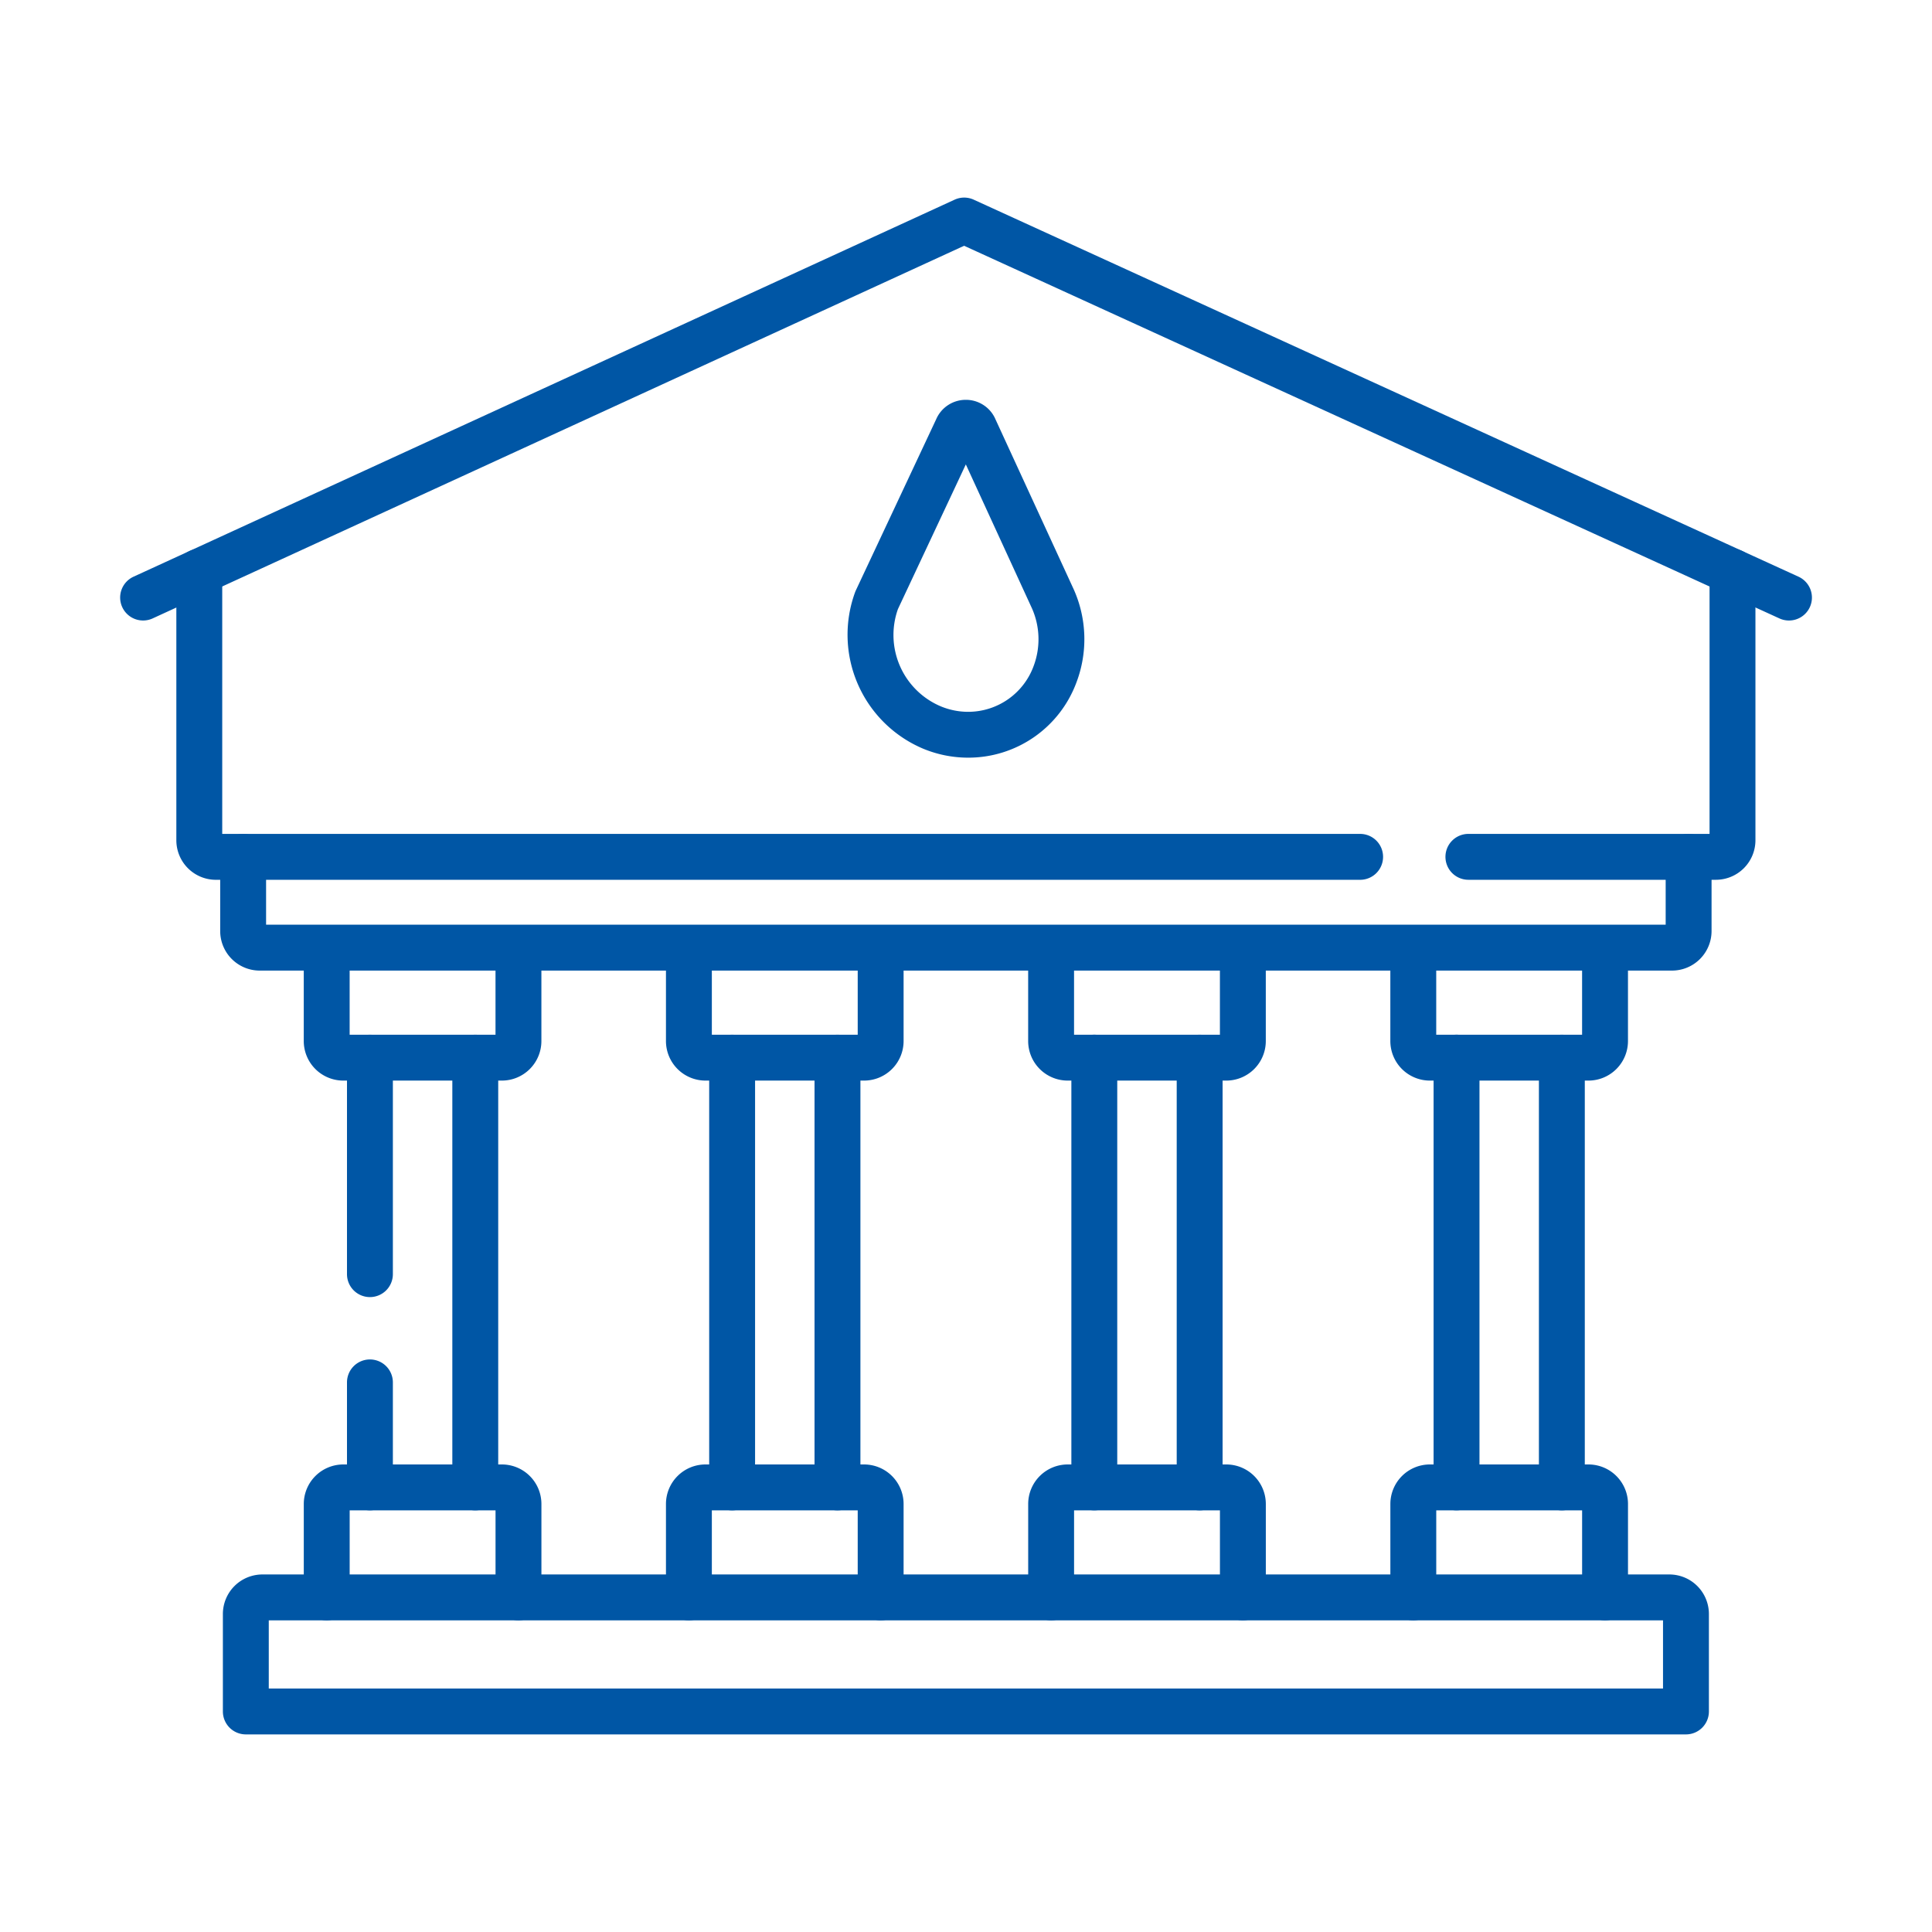 <svg xmlns="http://www.w3.org/2000/svg" xmlns:xlink="http://www.w3.org/1999/xlink" width="80" height="80" viewBox="0 0 80 80">
  <defs>
    <clipPath id="clip-path">
      <rect id="Rectangle_149200" data-name="Rectangle 149200" width="80" height="80" transform="translate(563 70)" fill="#0056a5"/>
    </clipPath>
  </defs>
  <g id="blood_bank" transform="translate(-563 -70)" clip-path="url(#clip-path)">
    <g id="Group_12996" data-name="Group 12996" transform="translate(1.393 3.638)">
      <path id="path4432" d="M0,18.745a.95.95,0,0,1-.95-.95V0A.95.95,0,0,1,0-.95.95.95,0,0,1,.95,0V17.795A.95.95,0,0,1,0,18.745Z" transform="translate(596.285 110.157)" fill="#0056a5"/>
      <path id="path4436" d="M0-154.268a.95.95,0,0,1-.95-.95v-17.795a.95.95,0,0,1,.95-.95.95.95,0,0,1,.95.95v17.795A.95.95,0,0,1,0-154.268Z" transform="translate(591.923 283.17)" fill="#0056a5"/>
      <path id="path4440" d="M0,18.745a.95.95,0,0,1-.95-.95V0A.95.95,0,0,1,0-.95.95.95,0,0,1,.95,0V17.795A.95.95,0,0,1,0,18.745Z" transform="translate(581.287 110.157)" fill="#0056a5"/>
      <path id="path4444" d="M0-77.25a.95.95,0,0,1-.95-.95v-8.965a.95.95,0,0,1,.95-.95.95.95,0,0,1,.95.95V-78.2A.95.95,0,0,1,0-77.25Z" transform="translate(576.925 197.322)" fill="#0056a5"/>
      <path id="path4448" d="M0-36.967a.95.95,0,0,1-.95-.95v-4.347a.95.95,0,0,1,.95-.95.95.95,0,0,1,.95.95v4.347A.95.95,0,0,1,0-36.967Z" transform="translate(576.925 165.868)" fill="#0056a5"/>
      <g id="g4458" transform="translate(575.136 105.876)">
        <path id="path4460" d="M-69.944,5.231h-6.569a1.638,1.638,0,0,1-1.636-1.636V0a.95.95,0,0,1,.95-.95.95.95,0,0,1,.95.95V3.331h6.04V0a.95.95,0,0,1,.95-.95.95.95,0,0,1,.95.95V3.595A1.638,1.638,0,0,1-69.944,5.231Z" transform="translate(77.198)" fill="#0056a5"/>
      </g>
      <g id="g4462" transform="translate(590.133 105.876)">
        <path id="path4464" d="M-69.943,5.231h-6.568a1.638,1.638,0,0,1-1.636-1.636V0a.95.95,0,0,1,.95-.95.95.95,0,0,1,.95.95V3.331h6.04V0a.95.95,0,0,1,.95-.95.95.95,0,0,1,.95.95V3.595A1.638,1.638,0,0,1-69.943,5.231Z" transform="translate(77.197)" fill="#0056a5"/>
      </g>
      <g id="g4466" transform="translate(626.28 110.157)">
        <path id="path4468" d="M0,18.745a.95.95,0,0,1-.95-.95V0A.95.95,0,0,1,0-.95.95.95,0,0,1,.95,0V17.795A.95.95,0,0,1,0,18.745Z" fill="#0056a5"/>
      </g>
      <g id="g4470" transform="translate(621.919 110.156)">
        <path id="path4472" d="M0-154.268a.95.95,0,0,1-.95-.95v-17.795a.95.95,0,0,1,.95-.95.95.95,0,0,1,.95.95v17.795A.95.95,0,0,1,0-154.268Z" transform="translate(0 173.013)" fill="#0056a5"/>
      </g>
      <g id="g4474" transform="translate(611.282 110.157)">
        <path id="path4476" d="M0,18.745a.95.95,0,0,1-.95-.95V0A.95.95,0,0,1,0-.95.95.95,0,0,1,.95,0V17.795A.95.95,0,0,1,0,18.745Z" fill="#0056a5"/>
      </g>
      <g id="g4478" transform="translate(606.92 110.156)">
        <path id="path4480" d="M0-154.268a.95.95,0,0,1-.95-.95v-17.795a.95.95,0,0,1,.95-.95.95.95,0,0,1,.95.95v17.795A.95.95,0,0,1,0-154.268Z" transform="translate(0 173.013)" fill="#0056a5"/>
      </g>
      <g id="g4482" transform="translate(605.132 105.876)">
        <path id="path4484" d="M-69.944,5.231h-6.569a1.638,1.638,0,0,1-1.636-1.636V0a.95.95,0,0,1,.95-.95.95.95,0,0,1,.95.95V3.331h6.04V0a.95.95,0,0,1,.95-.95.95.95,0,0,1,.95.95V3.595A1.638,1.638,0,0,1-69.944,5.231Z" transform="translate(77.198)" fill="#0056a5"/>
      </g>
      <g id="g4486" transform="translate(620.129 105.739)">
        <path id="path4488" d="M-69.944,5.368h-6.569a1.638,1.638,0,0,1-1.636-1.636V0a.95.95,0,0,1,.95-.95.95.95,0,0,1,.95.95V3.468h6.04V0a.95.95,0,0,1,.95-.95.95.95,0,0,1,.95.95V3.732A1.638,1.638,0,0,1-69.944,5.368Z" transform="translate(77.198)" fill="#0056a5"/>
      </g>
      <g id="g4490" transform="translate(575.136 127.952)">
        <path id="path4492" d="M7.94-38.783a.95.95,0,0,1-.95-.95v-3.605H.95v3.605a.95.95,0,0,1-.95.95.95.95,0,0,1-.95-.95V-43.6A1.638,1.638,0,0,1,.686-45.238H7.254A1.638,1.638,0,0,1,8.89-43.6v3.869A.95.95,0,0,1,7.94-38.783Z" transform="translate(0 44.288)" fill="#0056a5"/>
      </g>
      <g id="g4494" transform="translate(590.133 127.952)">
        <path id="path4496" d="M7.94-38.783a.95.95,0,0,1-.95-.95v-3.605H.95v3.605a.95.95,0,0,1-.95.95.95.95,0,0,1-.95-.95V-43.6A1.638,1.638,0,0,1,.686-45.238H7.254A1.638,1.638,0,0,1,8.89-43.6v3.869A.95.95,0,0,1,7.94-38.783Z" transform="translate(0 44.288)" fill="#0056a5"/>
      </g>
      <g id="g4498" transform="translate(605.132 127.952)">
        <path id="path4500" d="M7.94-38.783a.95.95,0,0,1-.95-.95v-3.605H.95v3.605a.95.95,0,0,1-.95.95.95.95,0,0,1-.95-.95V-43.6A1.638,1.638,0,0,1,.686-45.238H7.254A1.638,1.638,0,0,1,8.89-43.6v3.869A.95.95,0,0,1,7.94-38.783Z" transform="translate(0 44.288)" fill="#0056a5"/>
      </g>
      <g id="g4502" transform="translate(620.129 127.952)">
        <path id="path4504" d="M7.94-38.783a.95.95,0,0,1-.95-.95v-3.605H.95v3.605a.95.95,0,0,1-.95.95.95.95,0,0,1-.95-.95V-43.6A1.638,1.638,0,0,1,.686-45.238H7.254A1.638,1.638,0,0,1,8.89-43.6v3.869A.95.95,0,0,1,7.94-38.783Z" transform="translate(0 44.288)" fill="#0056a5"/>
      </g>
      <g id="g4506" transform="translate(571.786 132.507)">
        <path id="path4508" d="M59.633-40.247H0a.95.95,0,0,1-.95-.95v-4.037A1.638,1.638,0,0,1,.686-46.87H58.947a1.638,1.638,0,0,1,1.636,1.636V-41.2A.95.95,0,0,1,59.633-40.247ZM.95-42.147H58.683V-44.97H.95Z" transform="translate(0 45.92)" fill="#0056a5"/>
      </g>
      <g id="g4514" transform="translate(571.675 101.842)">
        <path id="path4516" d="M-522.776,4.71h-58.482a1.637,1.637,0,0,1-1.636-1.636V0a.95.95,0,0,1,.95-.95.95.95,0,0,1,.95.95V2.81h57.954V0a.95.95,0,0,1,.95-.95.95.95,0,0,1,.95.95V3.074A1.638,1.638,0,0,1-522.776,4.71Z" transform="translate(581.944)" fill="#0056a5"/>
      </g>
      <g id="g4518" transform="translate(569.859 90.037)">
        <path id="path4520" d="M-419.29-102.024h-47.383a1.638,1.638,0,0,1-1.636-1.636v-11.12a.95.95,0,0,1,.95-.95.95.95,0,0,1,.95.95v10.855h47.118a.95.95,0,0,1,.95.95A.95.95,0,0,1-419.29-102.024Z" transform="translate(467.359 114.78)" fill="#0056a5"/>
      </g>
      <g id="g4522" transform="translate(622.41 90.037)">
        <path id="path4524" d="M-96.08,12.755H-106.33a.95.95,0,0,1-.95-.95.95.95,0,0,1,.95-.95h9.986V0a.95.95,0,0,1,.95-.95.95.95,0,0,1,.95.95V11.12A1.638,1.638,0,0,1-96.08,12.755Z" transform="translate(106.33)" fill="#0056a5"/>
      </g>
      <g id="g4526" transform="translate(597.647 83.868)">
        <path id="path4528" d="M-31-3.291a1.331,1.331,0,0,1,1.23.812l3.242,7.046.008.018a5.051,5.051,0,0,1,.107,3.807,4.772,4.772,0,0,1-4.494,3.134,4.854,4.854,0,0,1-1.859-.371,5.121,5.121,0,0,1-2.819-6.481q.013-.035.029-.07l3.329-7.093A1.333,1.333,0,0,1-31-3.291Zm2.742,8.643L-31-.617l-2.812,5.992A3.207,3.207,0,0,0-32.04,9.4a2.963,2.963,0,0,0,1.134.228,2.887,2.887,0,0,0,2.715-1.9A3.16,3.16,0,0,0-28.258,5.352Z" transform="translate(34.953 2.341)" fill="#0056a5"/>
      </g>
      <g id="g4530" transform="translate(567.529 75.494)">
        <path id="path4532" d="M68.155-135.226a.946.946,0,0,1-.394-.086L34-150.743.4-135.313a.95.95,0,0,1-1.26-.467.95.95,0,0,1,.467-1.26l34-15.612a.95.95,0,0,1,.791,0L68.551-137.04a.95.95,0,0,1,.469,1.259A.95.95,0,0,1,68.155-135.226Z" transform="translate(0 151.788)" fill="#0056a5"/>
      </g>
    </g>
  </g>
</svg>

